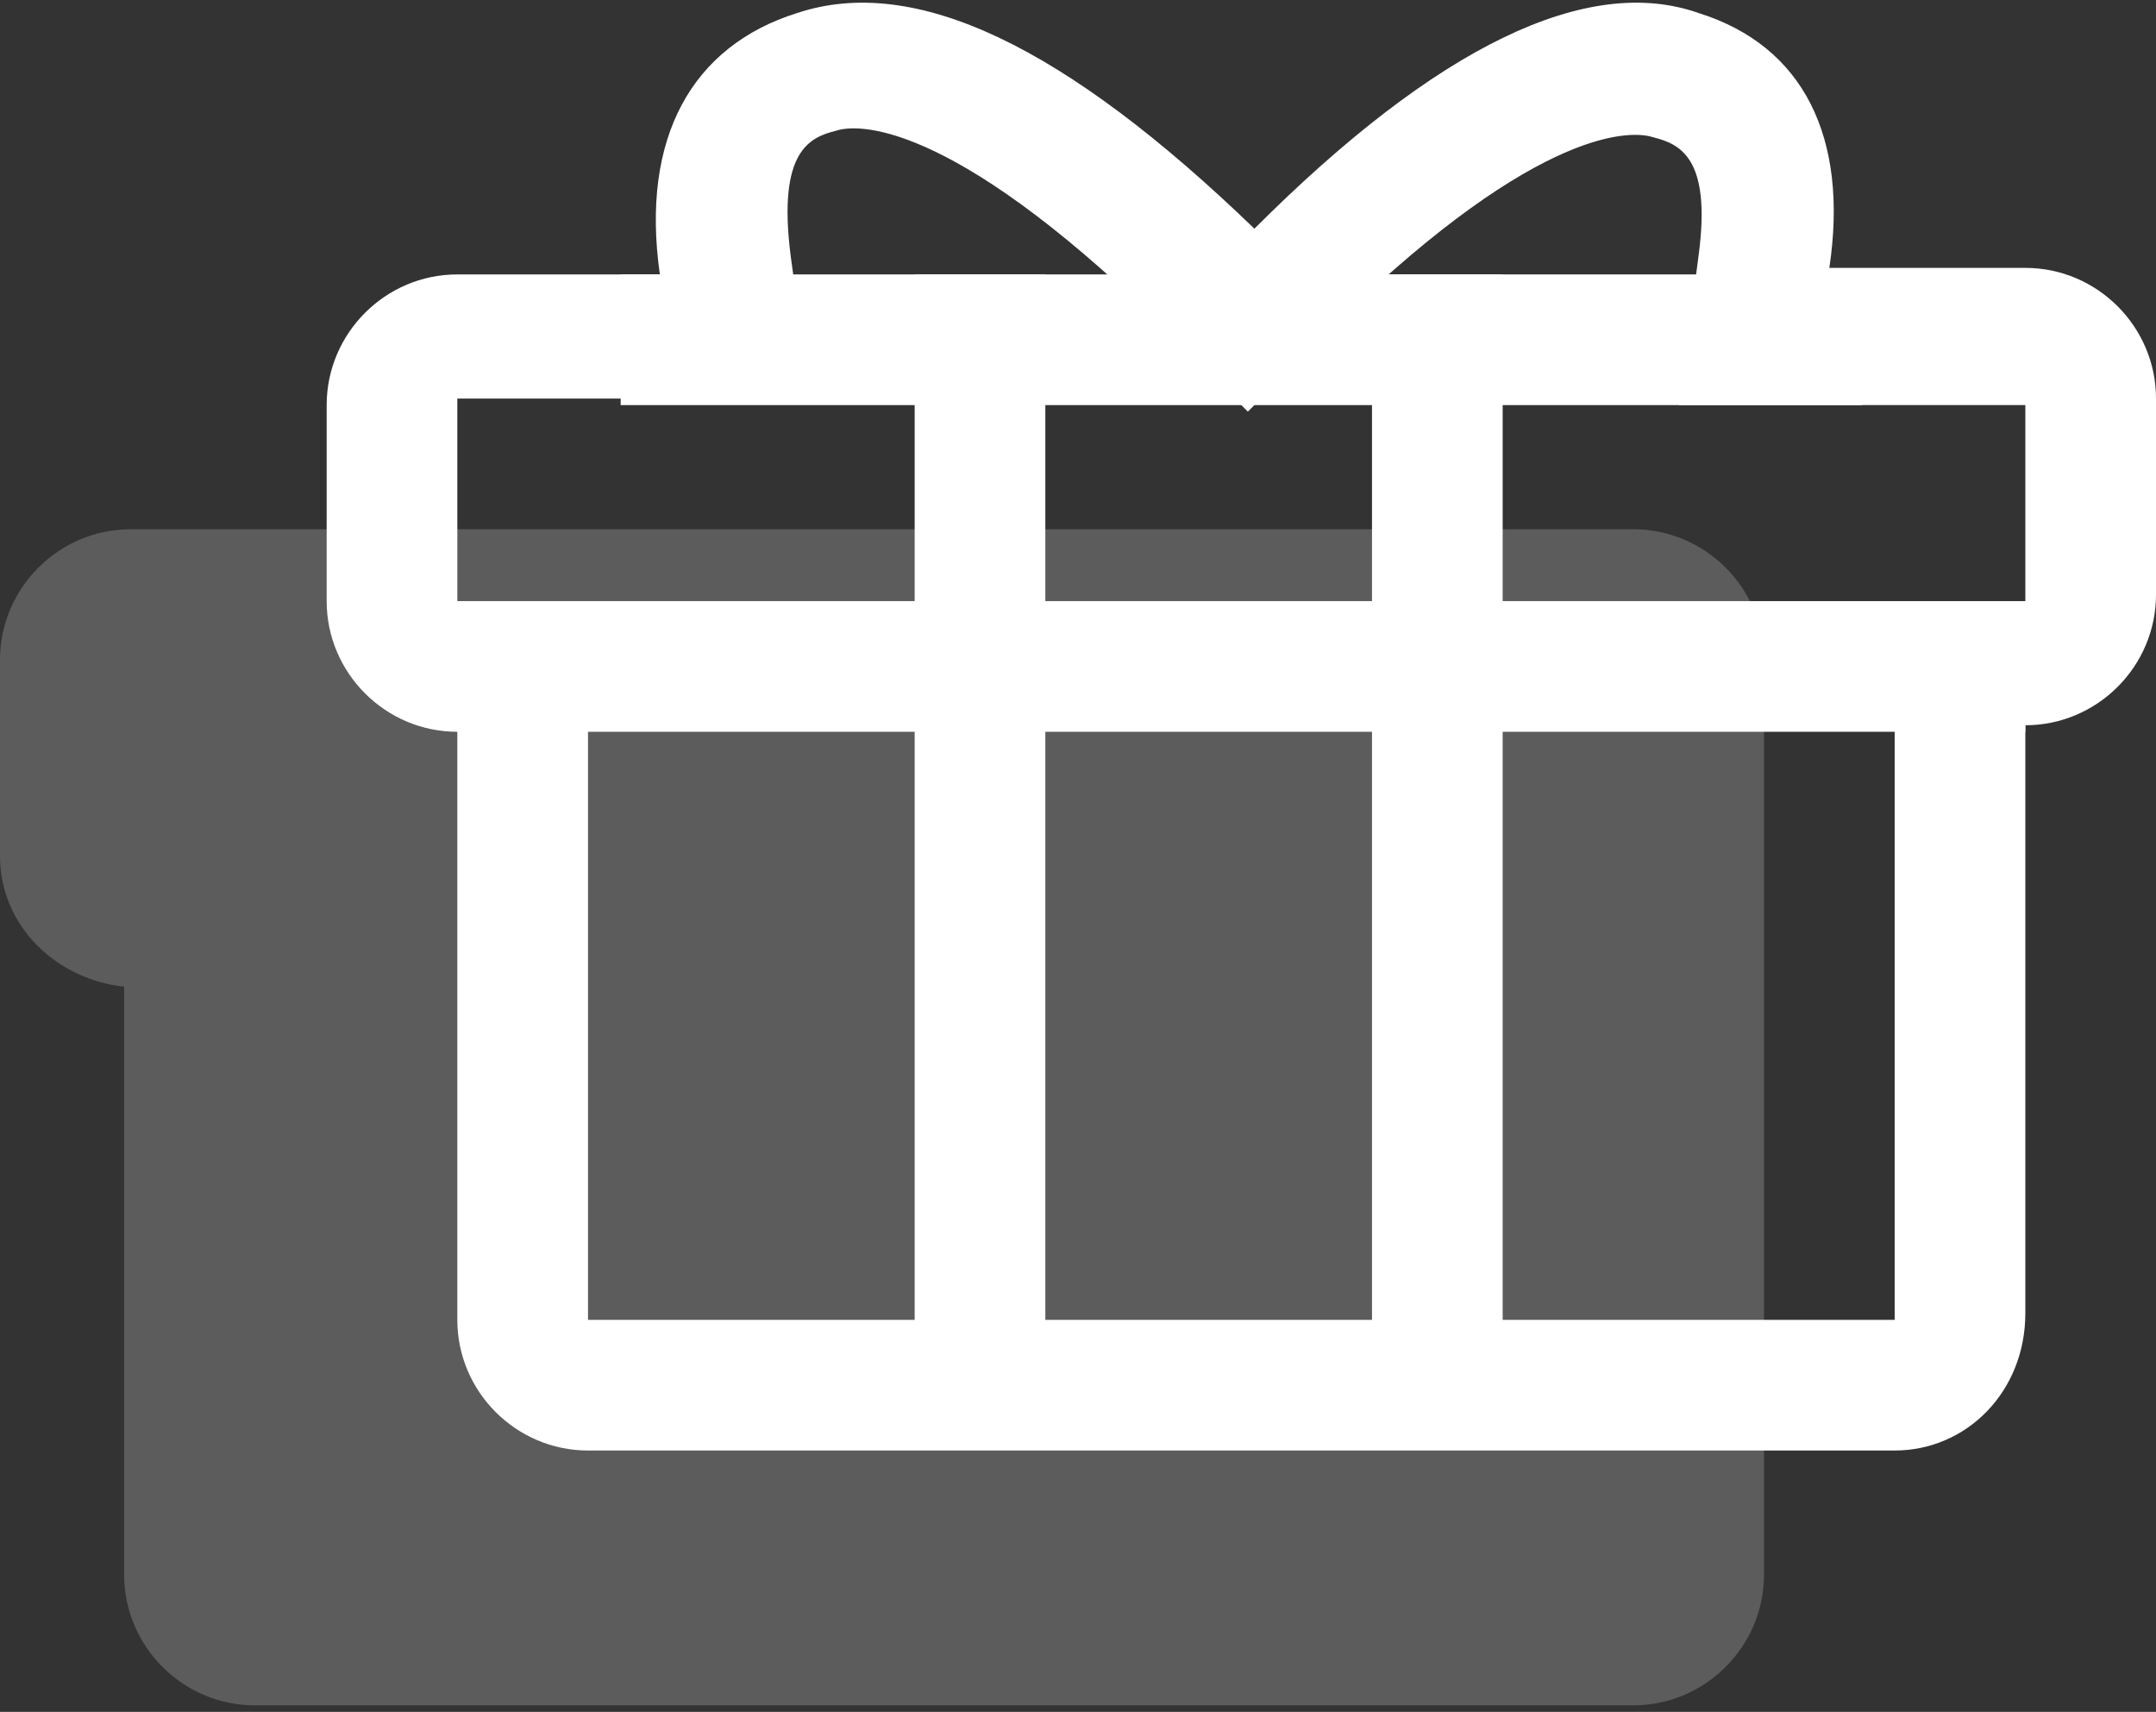 <svg id="Layer_1" xmlns="http://www.w3.org/2000/svg" width="33" height="26.2"><rect width="100%" height="100%" fill="#333333" stroke="none"/><style>.st1{fill:#fff}</style><g id="Symbols"><g id="Footer" transform="translate(-1162 -66)"><g id="present" transform="translate(1162 66)"><path class="st1" d="M27 12.7v11.4c0 1.1-.9 2-2 2H3.9c-1.1 0-2-.9-2-2v-9c-1-.1-1.9-.9-1.9-2v-3c0-1.1.9-2 2-2h23c1.1 0 2 .9 2 2v2.6z" id="Combined-Shape" opacity=".2"/><path class="st1" d="M29 22.2H9c-1.1 0-2-.9-2-2v-9c-1.1 0-2-.9-2-2v-3c0-1.1.9-2 2-2h3.1c-.3-2.1.5-3.5 2.1-4 1.8-.6 4.1.5 7 3.3C22 .7 24.3-.4 26 .2c1.6.5 2.3 1.9 2 3.9h3c1.1 0 2 .9 2 2v3c0 1.1-.9 2-2 2v9c0 1.2-.9 2.1-2 2.1zM7 6.2v3h2v11h20v-11h2v-3h-5.3l.3-2.3c.2-1.5-.3-1.7-.7-1.8-.3-.1-1.7-.2-4.8 2.8l-1.4 1.4-1.4-1.4c-3.2-3.1-4.6-3-4.9-2.9-.4.1-.9.3-.7 1.9l.3 2.2H7z" id="Combined-Shape_1_"/><path class="st1" d="M7 9.2h24v2H7z" id="Line"/><path class="st1" d="M9.5 4.2h19v2h-19z" id="Line_1_"/><path class="st1" d="M14 4.2h2v17.9h-2z" id="Line_2_"/><path class="st1" d="M21 4.2h2v17.9h-2z" id="Line-Copy-2"/></g></g></g></svg>